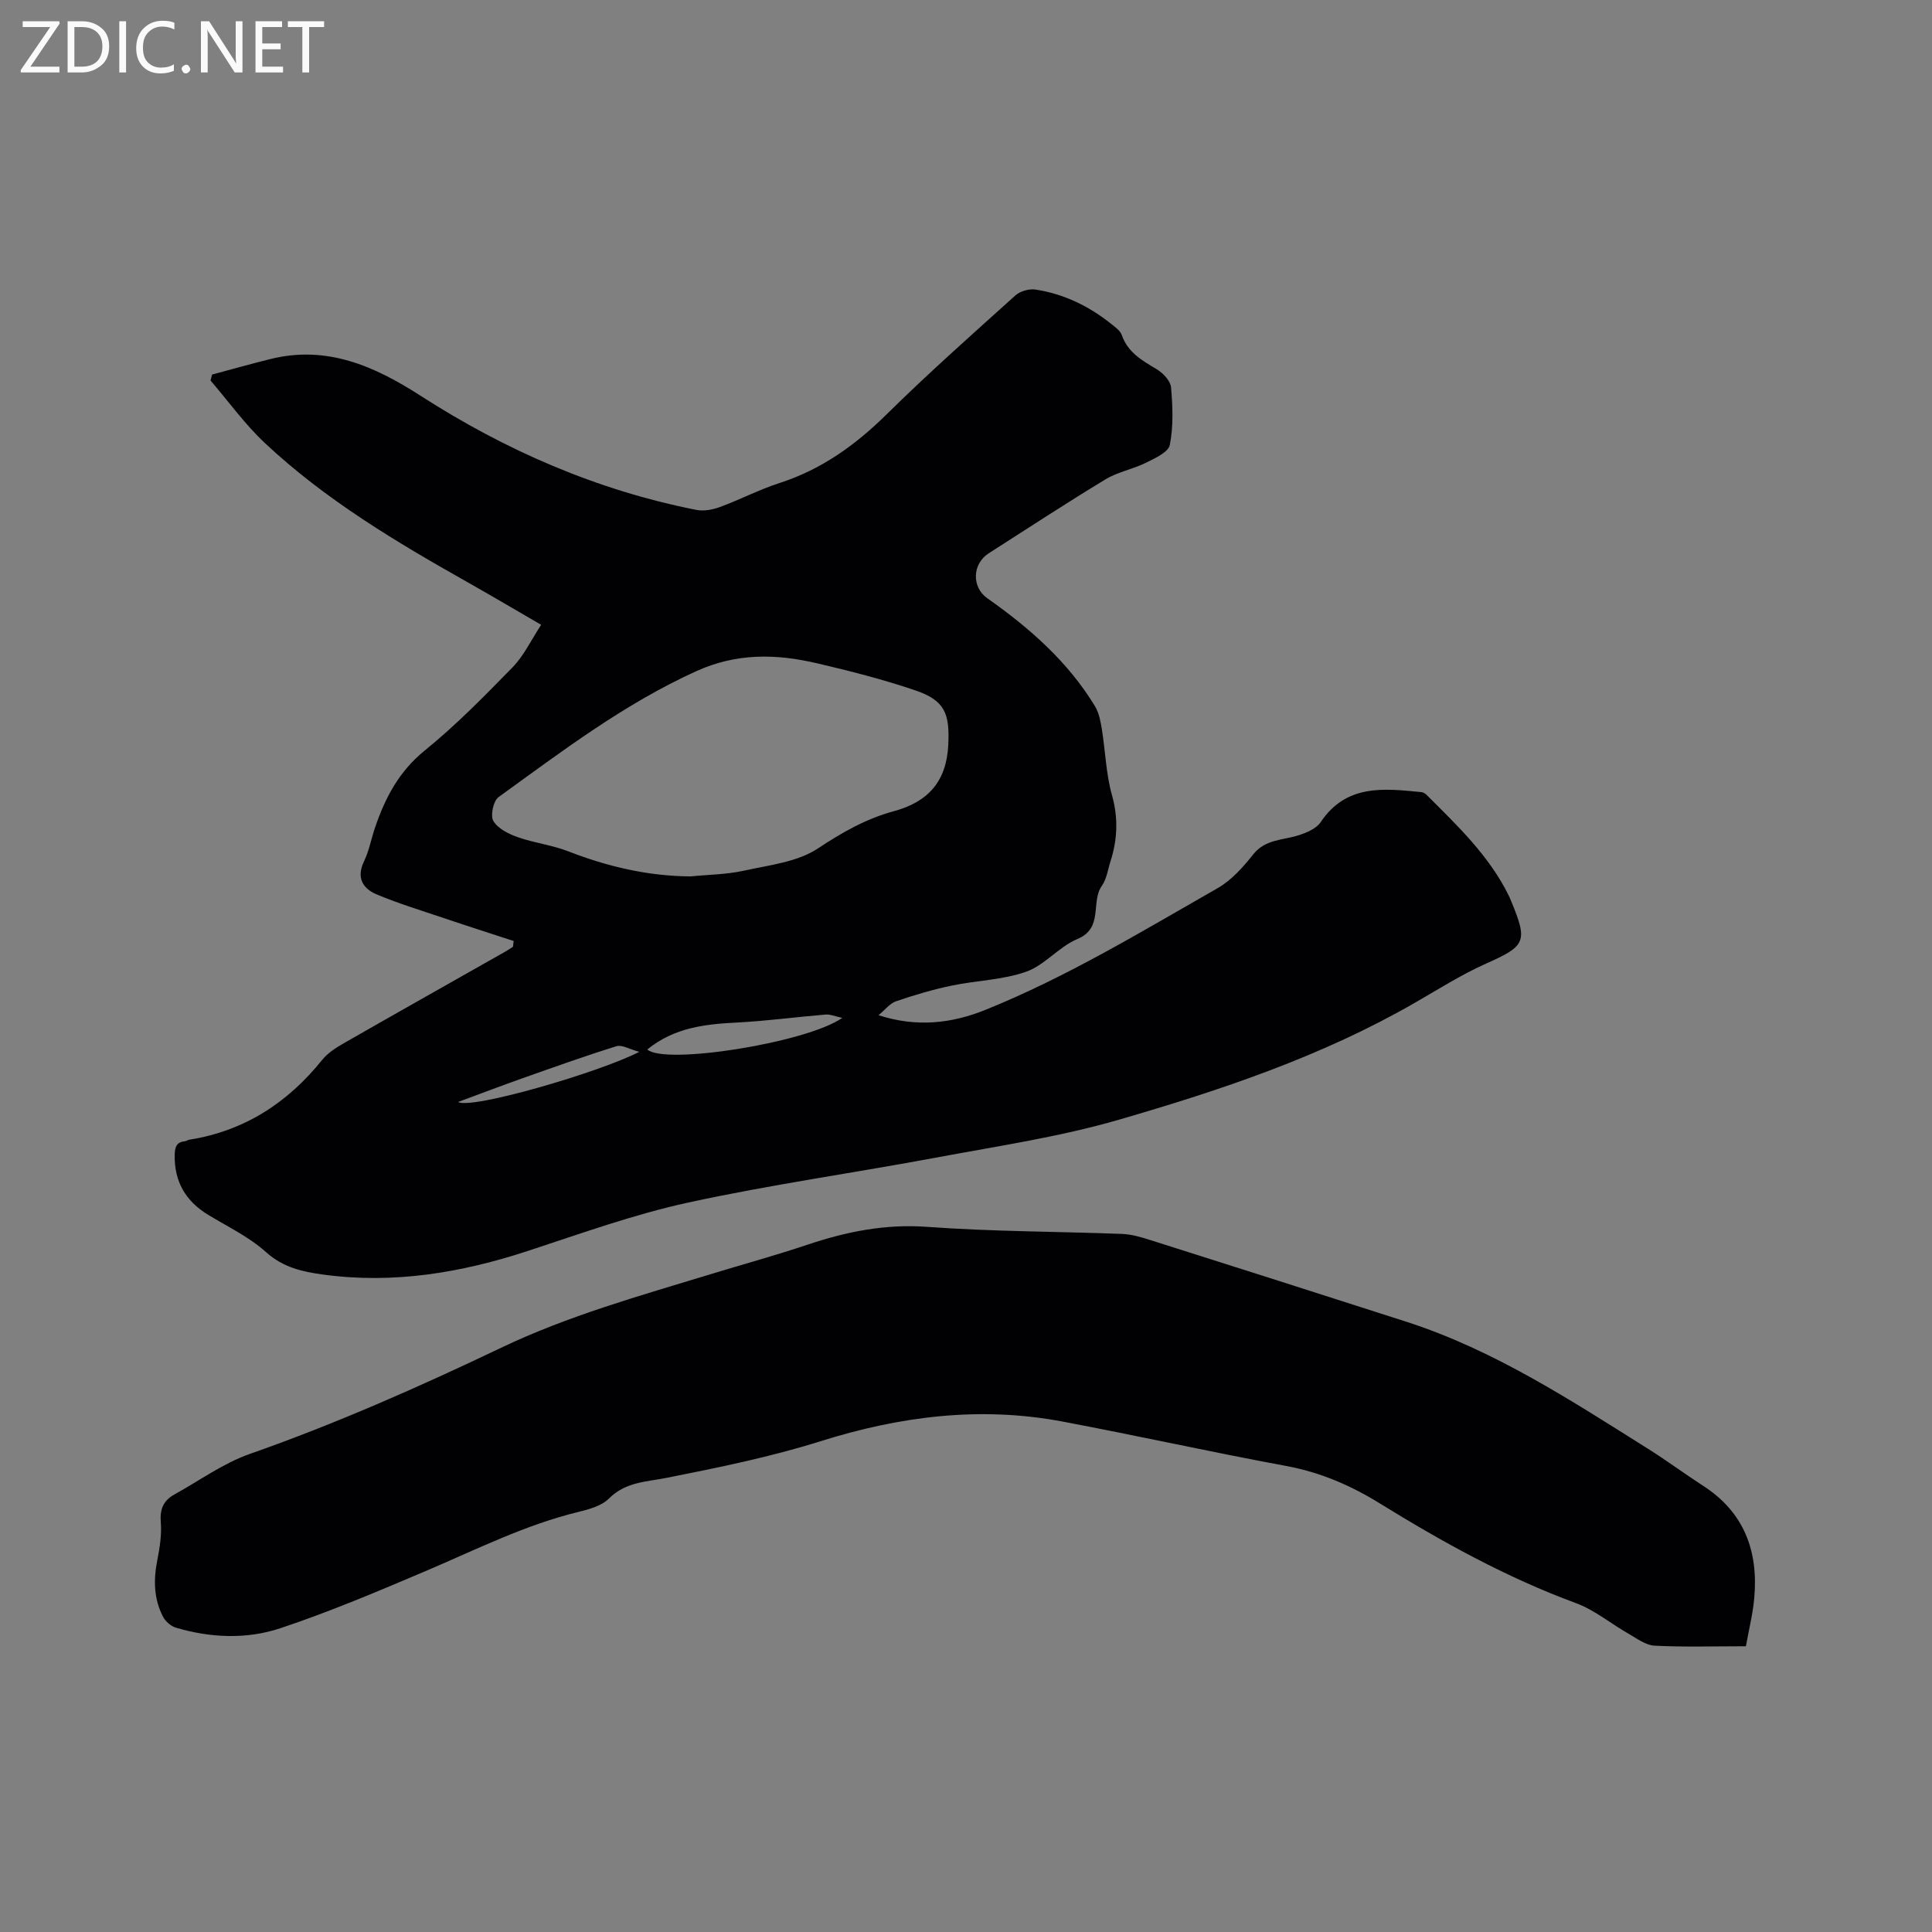 <svg enable-background="new 0 0 400 400" viewBox="0 0 400 400" xmlns="http://www.w3.org/2000/svg"><rect x="0" y="0" width="400" height="400" fill="#808080" stroke="none"/><path d="m106.36 194.83c-4.88-1.6-9.77-3.16-14.63-4.8-4.59-1.55-9.24-2.97-13.71-4.84-2.92-1.22-4.29-3.46-2.65-6.87 1.05-2.17 1.48-4.63 2.26-6.93 2.1-6.17 4.94-11.64 10.27-15.97 6.48-5.26 12.38-11.27 18.22-17.26 2.35-2.41 3.85-5.65 5.92-8.8-5.5-3.19-10.32-6.04-15.19-8.79-14.88-8.39-29.55-17.14-42.07-28.9-4.12-3.88-7.48-8.57-11.19-12.89.11-.41.22-.82.32-1.23 4.03-1.08 8.05-2.22 12.1-3.22 11.65-2.9 21.53 1.47 31.02 7.58 17.62 11.34 36.53 19.59 57.15 23.66 1.54.3 3.37-.04 4.88-.6 4.17-1.53 8.15-3.62 12.37-4.98 8.68-2.8 15.71-7.87 22.16-14.23 8.6-8.48 17.66-16.51 26.64-24.6.98-.88 2.84-1.41 4.15-1.21 5.87.89 11.09 3.43 15.72 7.14.81.65 1.84 1.37 2.15 2.27 1.26 3.64 4.23 5.28 7.26 7.1 1.3.78 2.82 2.39 2.94 3.74.35 3.95.51 8.06-.25 11.91-.3 1.52-3.09 2.78-4.97 3.71-2.7 1.33-5.82 1.89-8.36 3.43-8.15 4.94-16.13 10.16-24.16 15.3-3.43 2.19-3.57 7.01-.3 9.31 8.73 6.15 16.68 13.11 22.29 22.35.83 1.36 1.15 3.1 1.42 4.71.74 4.57.86 9.29 2.1 13.7 1.33 4.74 1.14 9.16-.3 13.7-.55 1.71-.79 3.66-1.79 5.07-2.37 3.35.41 8.74-5.06 11.02-3.82 1.59-6.76 5.41-10.6 6.77-4.89 1.72-10.34 1.81-15.49 2.89-3.88.81-7.71 1.95-11.46 3.23-1.28.44-2.25 1.75-3.63 2.89 7.86 2.53 15.07 1.74 22.16-1.12 16.86-6.81 32.35-16.23 48.07-25.2 2.85-1.63 5.25-4.34 7.34-6.97 2.52-3.18 6.11-2.92 9.35-3.95 1.68-.54 3.72-1.38 4.62-2.73 5.31-7.93 13.08-6.98 20.87-6.22.38.04.8.31 1.08.59 6.37 6.36 12.93 12.58 16.99 20.83.19.38.35.77.51 1.17 3.5 8.43 2.96 9.27-5.22 12.92-5.09 2.27-9.85 5.3-14.7 8.09-19.24 11.09-40.15 18.09-61.29 24.22-12.25 3.56-25.01 5.45-37.59 7.8-17.18 3.21-34.51 5.64-51.57 9.35-11.23 2.45-22.16 6.39-33.12 9.99-13.87 4.56-27.94 6.92-42.53 4.92-4.29-.59-8.24-1.46-11.77-4.63-3.49-3.14-7.9-5.25-11.97-7.72-4.67-2.83-7.04-6.86-6.95-12.36.03-1.56.29-2.72 2.11-2.88.3-.03.59-.27.89-.32 11.4-1.81 20.37-7.62 27.54-16.54 1.15-1.43 2.86-2.52 4.49-3.45 11.12-6.37 22.29-12.65 33.44-18.97.54-.31 1.05-.66 1.57-.99.03-.42.09-.8.15-1.19zm36.61-13.38c3.68-.37 7.44-.39 11.03-1.18 5.24-1.16 11.07-1.78 15.34-4.61 5.02-3.33 9.99-6.16 15.75-7.72 7.03-1.9 10.88-6.13 11.24-13.74.31-6.36-.64-9.16-6.75-11.24-6.68-2.28-13.57-4.03-20.45-5.64-8.45-1.97-16.62-2.16-25.02 1.66-14.92 6.78-27.79 16.58-40.9 26.06-1.08.78-1.72 3.85-1.06 4.95.95 1.58 3.16 2.67 5.05 3.34 3.38 1.19 7.04 1.61 10.37 2.9 8.19 3.18 16.55 5.16 25.4 5.22zm-8.95 35.83c3.59 3.27 33-1.38 40.37-6.54-1.56-.33-2.53-.77-3.46-.69-6.09.51-12.16 1.33-18.26 1.65-6.63.33-13.05 1.02-18.65 5.58zm-39.17 10.87c2.66 1.63 29.36-6.16 37.51-10.38-2.02-.53-3.59-1.52-4.74-1.16-6.63 2.06-13.17 4.42-19.72 6.73-4.14 1.47-8.24 3.03-13.05 4.81z" fill="#010104"/><path d="m361.47 340.84c-6.69 0-12.81.19-18.91-.12-1.82-.09-3.64-1.47-5.35-2.45-3.67-2.09-7.03-4.92-10.93-6.36-14.4-5.31-27.71-12.68-40.69-20.7-6.02-3.71-12.26-6.39-19.27-7.69-15.5-2.87-30.89-6.29-46.38-9.21-17.03-3.21-33.6-1.1-50.09 4.09-10.36 3.26-21.1 5.44-31.77 7.56-4.31.86-8.55.83-12.01 4.3-1.52 1.52-4.1 2.23-6.32 2.77-11.09 2.69-21.21 7.82-31.62 12.24-9.91 4.21-19.86 8.43-30.07 11.83-6.98 2.33-14.44 2.02-21.62-.1-1.04-.31-2.16-1.28-2.67-2.25-1.95-3.71-2.01-7.66-1.2-11.75.51-2.58.93-5.28.72-7.87-.22-2.7.57-4.48 2.84-5.73 5.17-2.85 10.09-6.45 15.59-8.38 17.81-6.25 35.04-13.87 52.03-21.98 13.95-6.66 28.7-10.75 43.36-15.23 6.68-2.04 13.42-3.88 20.04-6.1 8.09-2.71 16.13-4.34 24.84-3.7 13.4.98 26.88.95 40.32 1.46 1.97.08 3.95.66 5.85 1.27 17.65 5.59 35.28 11.21 52.91 16.88 18.26 5.87 34.14 16.29 50.19 26.37 3.85 2.42 7.52 5.15 11.34 7.62 8.52 5.49 11.47 13.53 10.6 23.23-.28 3.25-1.09 6.44-1.73 10z" fill="#010104"/><g fill="#fbfafa"><path d="m12.4 4.8-6.1 9h6v1.2h-8v-.5l6.1-8.9h-5.7v-1.2h7.6v.4z"/><path d="m14 15v-10.6h3c1.6 0 2.9.5 4 1.4s1.6 2.2 1.6 3.8-.5 3-1.6 3.9-2.4 1.5-4 1.5zm1.4-9.4v8.2h1.6c1.3 0 2.4-.4 3.1-1.1s1.1-1.8 1.1-3.1-.4-2.3-1.2-3-1.8-1-3.1-1z"/><path d="m26.1 4.4v10.6h-1.4v-10.6z"/><path d="m36.1 14.6c-.8.4-1.8.6-2.9.6-1.5 0-2.7-.5-3.6-1.4s-1.4-2.2-1.4-3.8c0-1.7.5-3.1 1.5-4.1s2.3-1.6 3.9-1.6c1 0 1.8.1 2.5.4v1.4c-.8-.4-1.6-.6-2.5-.6-1.2 0-2.1.4-2.9 1.2s-1.1 1.8-1.1 3.2c0 1.3.3 2.3 1 3s1.6 1.1 2.7 1.1c1 0 2-.2 2.7-.7v1.3z"/><path d="m37.6 14.3c0-.2.1-.5.3-.6s.4-.3.6-.3c.3 0 .5.1.6.3s.3.4.3.6-.1.4-.3.6-.4.3-.6.3c-.3 0-.5-.1-.6-.3s-.3-.4-.3-.6z"/><path d="m50.2 15h-1.6l-5.3-8.2c-.2-.2-.3-.5-.4-.7 0 .2.1.7.1 1.5v7.4h-1.4v-10.6h1.7l5.2 8.1c.2.4.4.6.4.7 0-.3-.1-.8-.1-1.5v-7.3h1.4z"/><path d="m58.6 15h-5.7v-10.6h5.5v1.2h-4.1v3.4h3.8v1.2h-3.8v3.6h4.3z"/><path d="m67.1 5.6h-3.1v9.4h-1.4v-9.4h-3v-1.2h7.5z"/></g></svg>